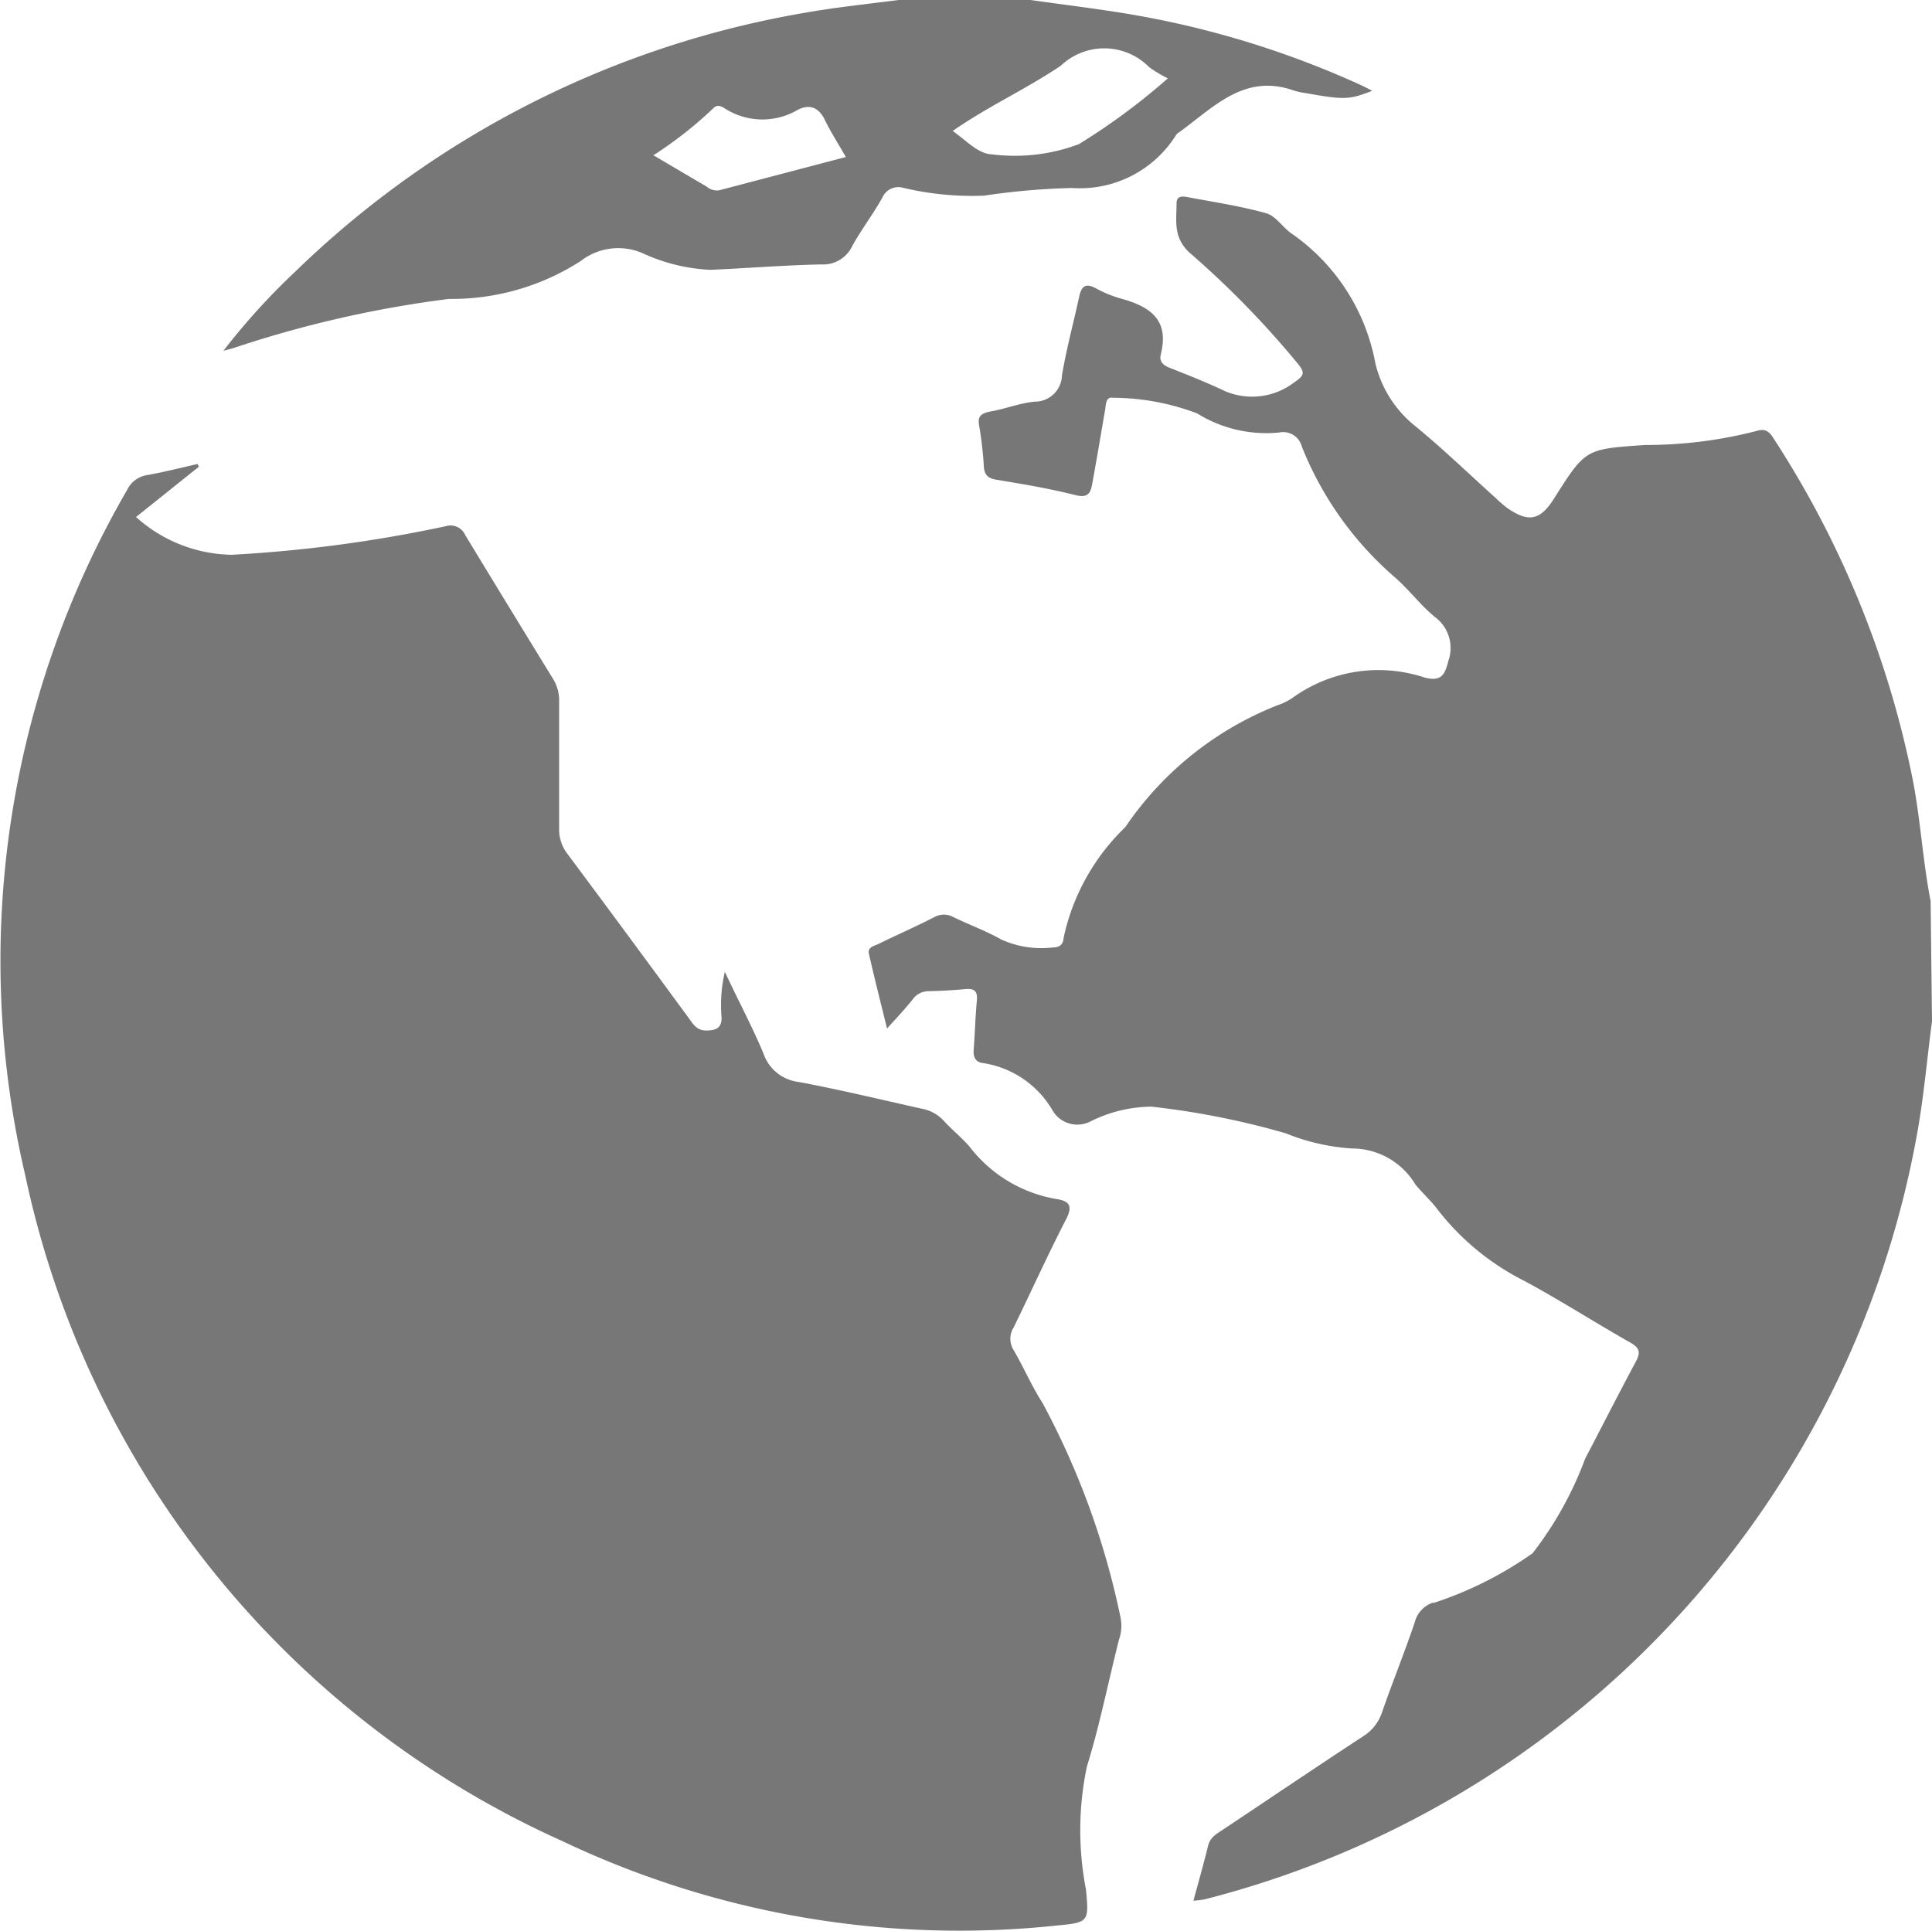 <svg xmlns="http://www.w3.org/2000/svg" xmlns:xlink="http://www.w3.org/1999/xlink" width="15.342" height="15.334" viewBox="0 0 15.342 15.334"><defs><clipPath id="a"><rect width="15.342" height="15.334" fill="#777777"/></clipPath></defs><g transform="translate(0 0)"><g transform="translate(0 0)" clip-path="url(#a)"><path d="M19.733,9.1c-.041.31-.067.623-.125.93a7.674,7.674,0,0,1-5.653,6.044.679.679,0,0,1-.087.01c.042-.154.083-.3.117-.438.017-.068.07-.094.119-.127.369-.246.737-.495,1.108-.738a.356.356,0,0,0,.153-.191c.083-.24.179-.475.26-.715a.222.222,0,0,1,.142-.157l.013,0a2.954,2.954,0,0,0,.781-.393,2.819,2.819,0,0,0,.418-.752c.134-.256.265-.514.4-.766.046-.083.029-.116-.048-.159-.282-.16-.554-.335-.839-.488a2.018,2.018,0,0,1-.685-.565c-.054-.072-.122-.132-.177-.2a.588.588,0,0,0-.506-.285,1.674,1.674,0,0,1-.522-.12,6.354,6.354,0,0,0-1.067-.212,1.1,1.1,0,0,0-.488.119.228.228,0,0,1-.3-.093.773.773,0,0,0-.548-.372c-.059-.006-.081-.045-.076-.106.01-.13.013-.259.025-.388.007-.073-.014-.1-.089-.094-.1.01-.2.015-.3.017a.155.155,0,0,0-.124.07c-.056.069-.116.134-.2.226-.053-.214-.1-.4-.144-.593-.012-.054.042-.062.075-.078.147-.072.3-.139.444-.213a.156.156,0,0,1,.153,0c.126.061.258.109.378.177a.769.769,0,0,0,.407.064c.053,0,.086-.02.089-.076a1.719,1.719,0,0,1,.49-.88,2.62,2.62,0,0,1,1.214-.97.462.462,0,0,0,.12-.061,1.165,1.165,0,0,1,1.046-.156c.128.032.158-.022.185-.132a.306.306,0,0,0-.108-.351c-.111-.092-.2-.21-.307-.306a2.68,2.68,0,0,1-.748-1.046.153.153,0,0,0-.18-.112,1.042,1.042,0,0,1-.652-.152,1.909,1.909,0,0,0-.669-.124c-.059-.01-.054.059-.062.1-.033.191-.065.383-.1.574-.013.073-.026.125-.132.1-.207-.053-.419-.088-.63-.123-.067-.011-.094-.037-.1-.1a2.931,2.931,0,0,0-.037-.326c-.015-.08.014-.1.089-.116.117-.02.231-.066.349-.078a.215.215,0,0,0,.219-.208c.035-.21.092-.418.137-.627.017-.076.046-.11.127-.068a.983.983,0,0,0,.193.081c.229.062.4.16.328.446-.015.058.02.089.075.109.134.053.268.106.4.167a.549.549,0,0,0,.584-.053c.079-.054.089-.075.028-.15a7.35,7.35,0,0,0-.856-.878c-.135-.122-.106-.254-.106-.394,0-.061.046-.057.085-.05.21.04.423.071.628.129.079.023.133.118.208.166a1.61,1.61,0,0,1,.658,1.026.908.908,0,0,0,.319.5c.219.18.424.378.636.569a.912.912,0,0,0,.09.078c.172.12.264.1.374-.074.252-.4.252-.391.721-.425a3.521,3.521,0,0,0,.886-.111c.064-.021.1,0,.134.056a7.742,7.742,0,0,1,1.1,2.678c.068.332.085.671.149,1Z" transform="translate(-4.391 -0.989)" fill="#777777"/><path d="M9.31,0c.28.04.562.073.841.122A7.377,7.377,0,0,1,11.94.679c.026.012.051.026.083.042-.183.072-.222.073-.537.017A.584.584,0,0,1,11.4.719c-.4-.142-.647.145-.924.341a.042.042,0,0,0-.01.011.9.9,0,0,1-.827.422,5.625,5.625,0,0,0-.7.061A2.371,2.371,0,0,1,8.3,1.492a.139.139,0,0,0-.168.079c-.073.13-.164.25-.237.38A.254.254,0,0,1,7.65,2.1c-.294.006-.587.03-.882.043a1.431,1.431,0,0,1-.532-.129.486.486,0,0,0-.5.06,1.892,1.892,0,0,1-1.045.3,8.885,8.885,0,0,0-1.713.391L2.9,2.786a5.4,5.4,0,0,1,.574-.632A7.651,7.651,0,0,1,7.526.1c.244-.043.49-.068.736-.1ZM8.694,1.042c.107.075.2.181.311.184a1.444,1.444,0,0,0,.688-.081A5.124,5.124,0,0,0,10.4.622a1,1,0,0,1-.149-.089.5.5,0,0,0-.7-.012c-.273.185-.577.322-.861.52m-2.377.191c.153.09.289.171.425.25a.121.121,0,0,0,.1.029l1.005-.264c-.062-.108-.121-.2-.164-.289S7.573.818,7.463.871A.553.553,0,0,1,6.886.864c-.032-.021-.065-.039-.1,0a3.173,3.173,0,0,1-.465.365" transform="translate(-1.126 0)" fill="#777777"/><path d="M1.58,6.049l-.5.4a1.162,1.162,0,0,0,.76.3,10.909,10.909,0,0,0,1.7-.227.127.127,0,0,1,.154.07q.349.575.7,1.146a.328.328,0,0,1,.046.184c0,.334,0,.669,0,1a.316.316,0,0,0,.068.205q.482.647.96,1.3c.035.048.064.1.138.1s.131-.015.123-.114a1.162,1.162,0,0,1,.027-.352c.1.216.215.429.307.65a.337.337,0,0,0,.28.225c.327.061.651.14.976.212a.315.315,0,0,1,.179.1c.064.07.139.13.2.2a1.1,1.1,0,0,0,.7.419c.1.017.119.06.068.159-.146.283-.277.574-.417.86a.168.168,0,0,0,0,.179c.081.138.143.286.229.419a6.255,6.255,0,0,1,.619,1.7.329.329,0,0,1-.01.177c-.086.337-.153.68-.256,1.012a2.46,2.46,0,0,0-.007.978c.023.253.024.26-.228.284a7.341,7.341,0,0,1-3.928-.669A7.5,7.5,0,0,1,.2,11.675,7.459,7.459,0,0,1,1.01,6.233a.212.212,0,0,1,.159-.117c.134-.024.267-.058.4-.088l.01.021" transform="translate(0 -2.343)" fill="#777777"/></g></g></svg>